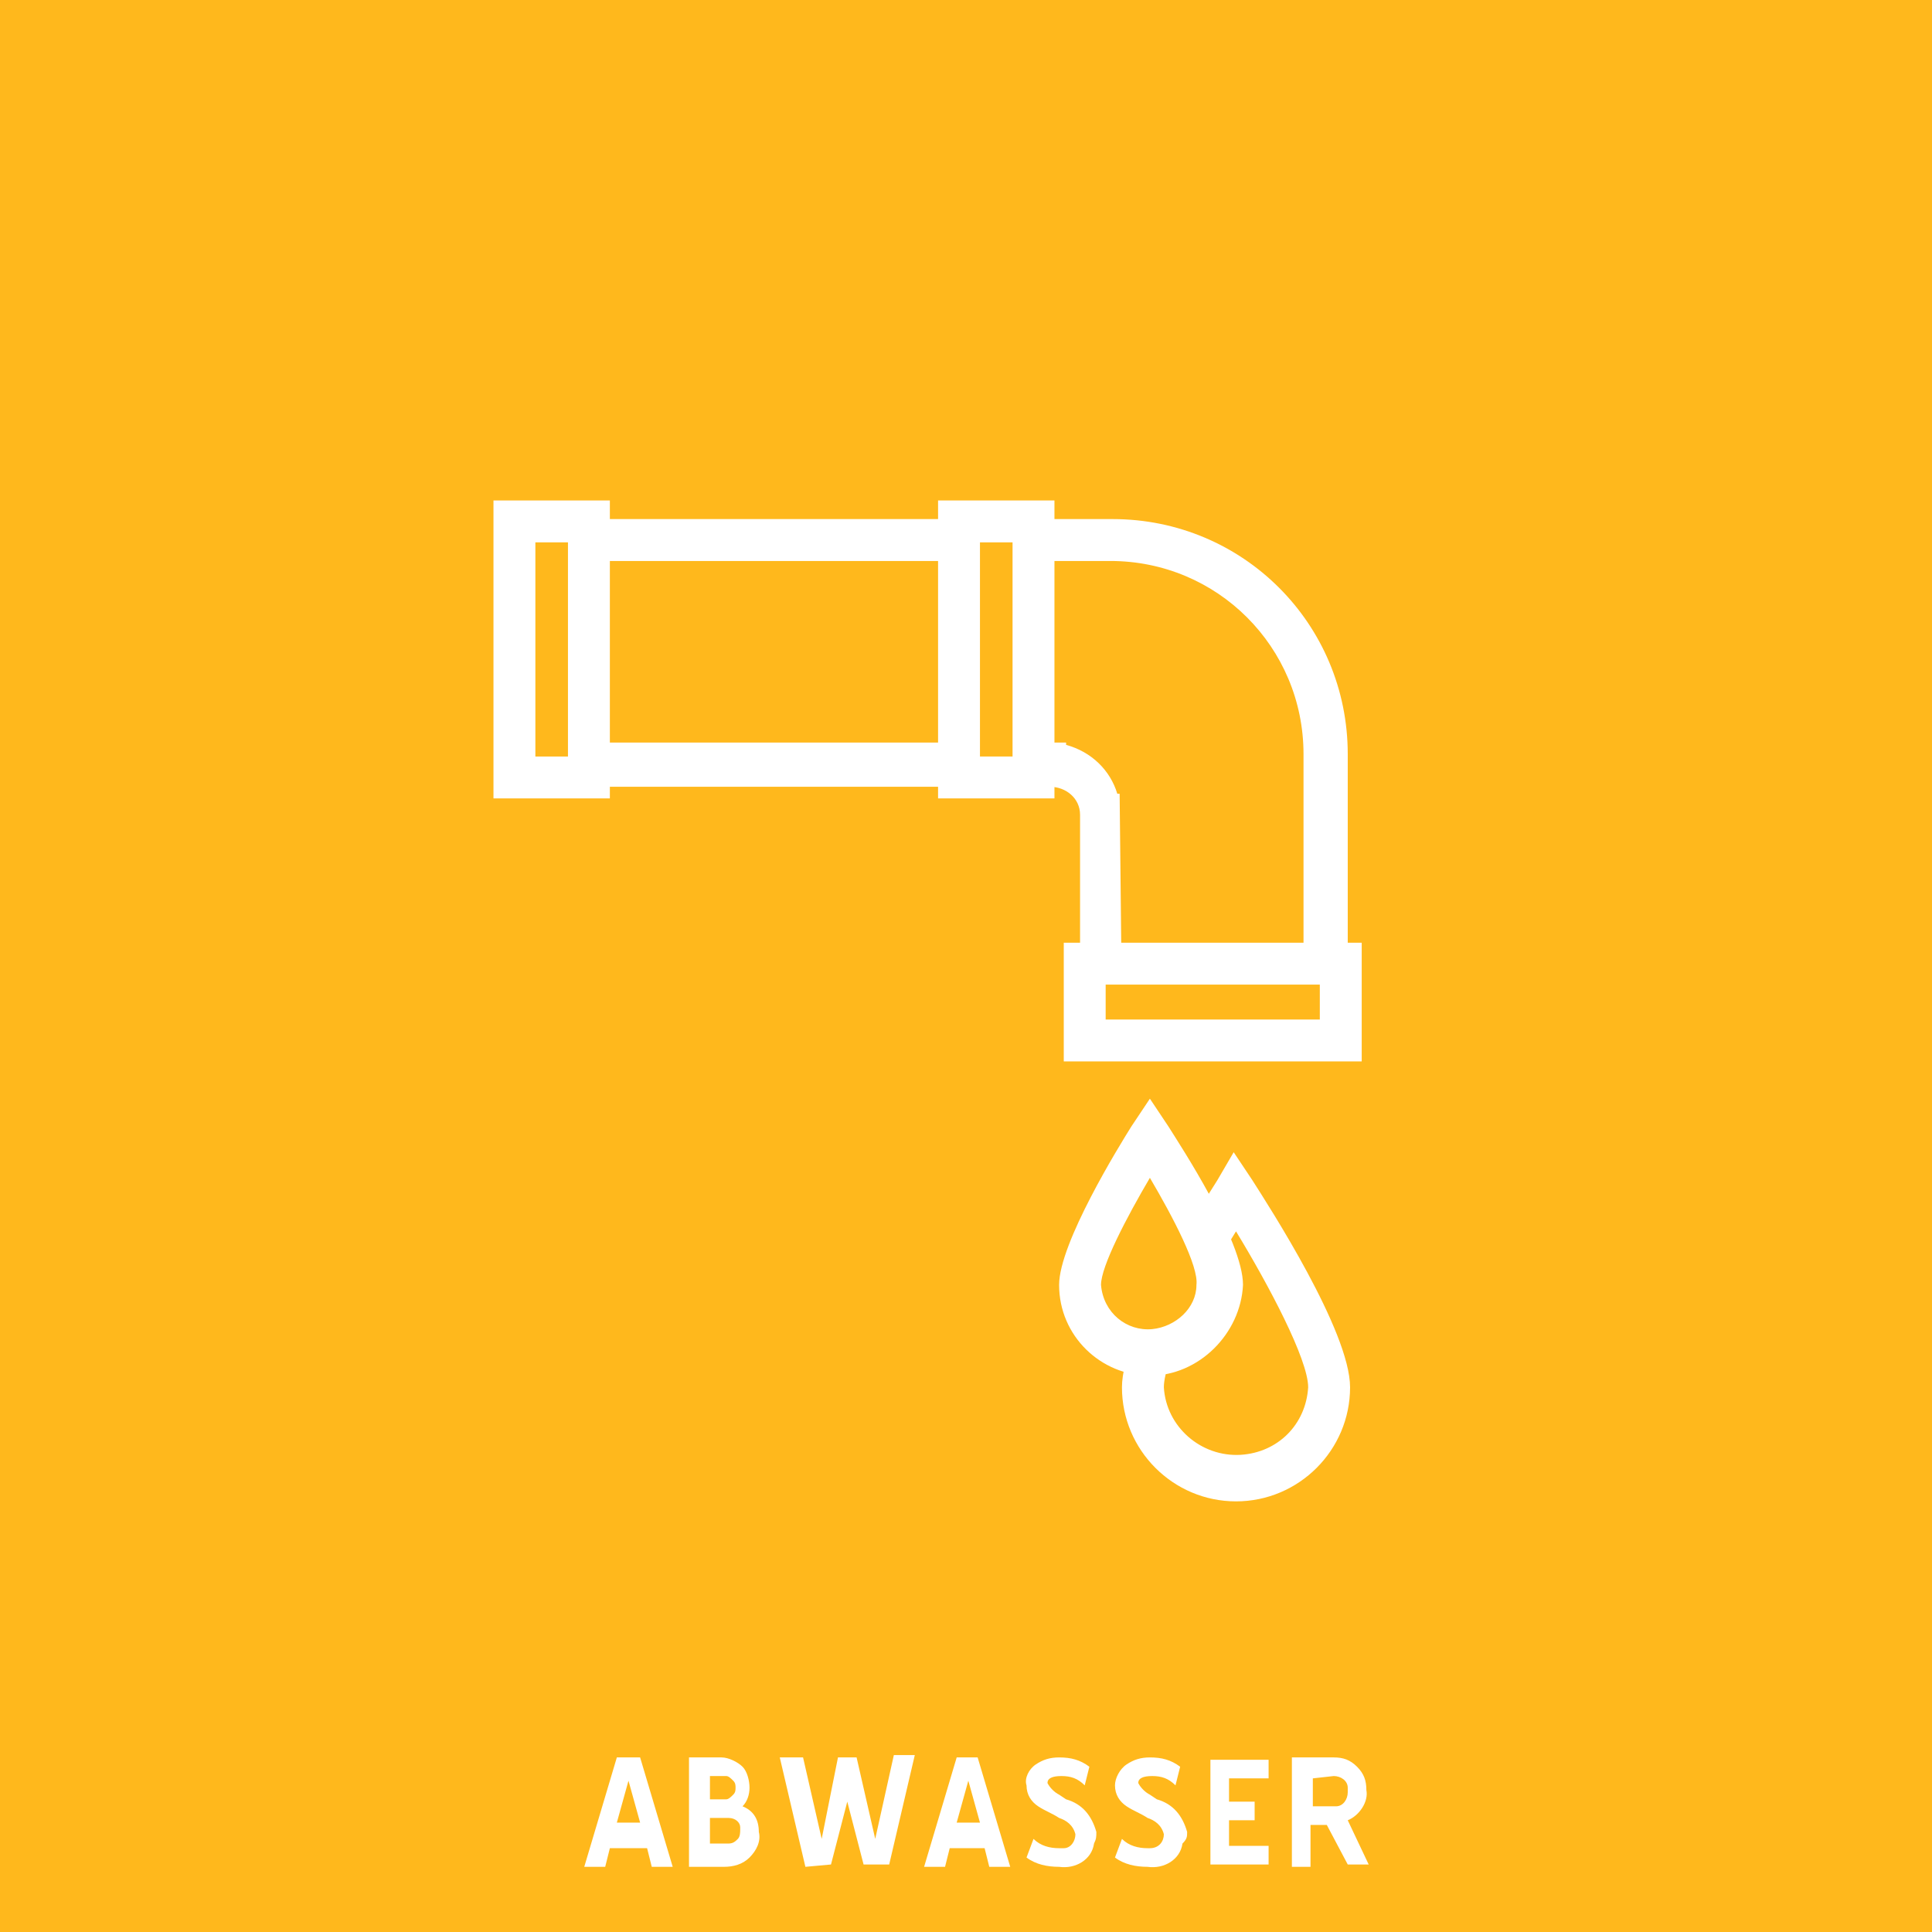 <?xml version="1.0" encoding="utf-8"?>
<!-- Generator: Adobe Illustrator 19.2.1, SVG Export Plug-In . SVG Version: 6.00 Build 0)  -->
<svg version="1.1" id="Ebene_1" xmlns="http://www.w3.org/2000/svg" xmlns:xlink="http://www.w3.org/1999/xlink" x="0px" y="0px"
	 viewBox="0 0 83 83" style="enable-background:new 0 0 83 83;" xml:space="preserve">
<style type="text/css">
	.st0{fill:#FFB81C;}
	.st1{fill:#FFFFFF;}
</style>
<title>icons-for-export</title>
<rect y="0" class="st0" width="83" height="83"/>
<path class="st0" d="M57,32.4c0-5.1-4.1-9.2-9.2-9.2h-25v9.6H45l0,0h0.1c1.2,0,2.2,1,2.2,2.2c0,0,0,0.1,0,0.1l0,0v9.2H57V32.4"/>
<path class="st1" d="M57.9,45.3H46.4V35c0-0.7-0.6-1.2-1.3-1.2H45l-1,0.1v-0.1H21.8V22.3h26c5.6,0,10.1,4.5,10.1,10.1V45.3
	L57.9,45.3z M48.2,43.5h7.8V32.4c0-4.6-3.7-8.3-8.3-8.3H23.6v7.8h22.2V32c1.1,0.3,1.9,1.1,2.2,2.1h0.1L48.2,43.5L48.2,43.5z"/>
<rect x="41.2" y="22.4" class="st0" width="3.2" height="11"/>
<path class="st1" d="M45.3,34.3h-5V21.5h5V34.3L45.3,34.3z M42.1,32.5h1.4v-9.2h-1.4L42.1,32.5L42.1,32.5z"/>
<rect x="22.1" y="22.4" class="st0" width="3.2" height="11"/>
<path class="st1" d="M26.2,34.3h-5V21.5h5V34.3L26.2,34.3z M23,32.5h1.4v-9.2H23V32.5z"/>
<rect x="46.6" y="41.4" class="st0" width="11" height="3.2"/>
<path class="st1" d="M58.5,45.6H45.7v-5.1h12.8V45.6L58.5,45.6z M47.5,43.8h9.2v-1.5h-9.2V43.8L47.5,43.8z"/>
<path class="st0" d="M53.1,63.6c2.2,0,4-1.8,4-4c0-2.2-4.1-8.4-4.1-8.4s-4,6.2-4,8.4C49,61.8,50.8,63.6,53.1,63.6"/>
<path class="st1" d="M53.1,64.5c-2.7,0-4.9-2.2-4.9-4.9c0-2.4,3.4-7.8,4.1-8.9l0.7-1.2l0.8,1.2c0.7,1.1,4.2,6.5,4.2,8.9
	C58,62.3,55.8,64.5,53.1,64.5z M53.1,52.9c-1.5,2.4-3.1,5.5-3.1,6.7c0.1,1.7,1.6,3,3.3,2.9c1.6-0.1,2.8-1.3,2.9-2.9
	C56.2,58.4,54.5,55.2,53.1,52.9L53.1,52.9z"/>
<path class="st0" d="M49.4,58.2c1.7,0,3-1.3,3-3c0-1.7-3-6.3-3-6.3s-3,4.6-3,6.3C46.4,56.8,47.8,58.2,49.4,58.2"/>
<path class="st1" d="M49.4,59.1c-2.1,0-3.9-1.7-3.9-3.9c0-1.8,2.6-6,3.1-6.8l0.8-1.2l0.8,1.2c0.5,0.8,3.2,4.9,3.2,6.8
	C53.3,57.3,51.5,59.1,49.4,59.1z M49.4,50.6c-1,1.7-2.1,3.8-2.1,4.6c0.1,1.2,1.1,2,2.2,1.9c1-0.1,1.9-0.9,1.9-1.9
	C51.5,54.4,50.4,52.3,49.4,50.6L49.4,50.6z"/>
<path class="st1" d="M57.9,80.1h0.9l-0.9-1.9c0.5-0.2,0.9-0.8,0.8-1.3c0-0.4-0.1-0.7-0.4-1c-0.3-0.3-0.6-0.4-1-0.4h-1.8v4.7h0.8
	v-1.8h0.7L57.9,80.1z M57.3,76.3c0.3,0,0.6,0.2,0.6,0.5c0,0.1,0,0.1,0,0.2c0,0.3-0.2,0.6-0.5,0.6c0,0-0.1,0-0.1,0h-0.9v-1.2
	L57.3,76.3L57.3,76.3z M52,80.1h2.5v-0.8h-1.7v-1.1h1.1v-0.8h-1.1v-1h1.7v-0.8H52V80.1L52,80.1z M51,78.7c-0.2-0.7-0.6-1.2-1.3-1.4
	l-0.3-0.2c-0.2-0.1-0.4-0.3-0.5-0.5c0-0.2,0.2-0.3,0.6-0.3c0.4,0,0.7,0.1,1,0.4l0.2-0.8c-0.4-0.3-0.8-0.4-1.3-0.4
	c-0.4,0-0.7,0.1-1,0.3c-0.3,0.2-0.5,0.6-0.5,0.9c0,0.4,0.2,0.7,0.5,0.9c0.3,0.2,0.6,0.3,0.9,0.5c0.3,0.1,0.6,0.3,0.7,0.7
	c0,0.3-0.2,0.6-0.6,0.6c0,0-0.1,0-0.1,0c-0.4,0-0.8-0.1-1.1-0.4l-0.3,0.8c0.4,0.3,0.9,0.4,1.4,0.4c0.7,0.1,1.4-0.3,1.5-1
	C51,79,51,78.9,51,78.7 M47.1,78.7c-0.2-0.7-0.6-1.2-1.3-1.4l-0.3-0.2c-0.2-0.1-0.4-0.3-0.5-0.5c0-0.2,0.2-0.3,0.6-0.3
	c0.4,0,0.7,0.1,1,0.4l0.2-0.8c-0.4-0.3-0.8-0.4-1.3-0.4c-0.4,0-0.7,0.1-1,0.3c-0.3,0.2-0.5,0.6-0.4,0.9c0,0.4,0.2,0.7,0.5,0.9
	c0.3,0.2,0.6,0.3,0.9,0.5c0.3,0.1,0.6,0.3,0.7,0.7c0,0.3-0.2,0.6-0.5,0.6c-0.1,0-0.1,0-0.2,0c-0.4,0-0.8-0.1-1.1-0.4l-0.3,0.8
	c0.4,0.3,0.9,0.4,1.4,0.4c0.7,0.1,1.4-0.3,1.5-1C47.1,79,47.1,78.9,47.1,78.7 M41.1,75.5l-1.4,4.7h0.9l0.2-0.8h1.5l0.2,0.8h0.9
	l-1.4-4.7H41.1L41.1,75.5z M41.6,76.5l0.5,1.8h-1L41.6,76.5z M35.7,80.1l0.7-2.7l0.7,2.7h1.1l1.1-4.7h-0.9L37.6,79l-0.8-3.5H36
	L35.3,79l-0.8-3.5h-1l1.1,4.7L35.7,80.1L35.7,80.1z M29.6,75.5v4.7h1.5c0.4,0,0.8-0.1,1.1-0.4c0.3-0.3,0.5-0.7,0.4-1.1
	c0-0.5-0.2-0.9-0.7-1.1c0.2-0.2,0.3-0.5,0.3-0.8c0-0.3-0.1-0.7-0.3-0.9c-0.2-0.2-0.6-0.4-0.9-0.4H29.6L29.6,75.5z M31.3,78.1
	c0.3,0,0.5,0.2,0.5,0.4c0,0,0,0.1,0,0.1c0,0.1,0,0.3-0.1,0.4c-0.1,0.1-0.2,0.2-0.4,0.2h-0.8v-1.1H31.3L31.3,78.1z M31.2,76.3
	c0.1,0,0.2,0.1,0.3,0.2c0.1,0.1,0.1,0.2,0.1,0.3c0,0.1,0,0.2-0.1,0.3c-0.1,0.1-0.2,0.2-0.3,0.2h-0.7v-1L31.2,76.3L31.2,76.3z
	 M26.5,75.5l-1.4,4.7H26l0.2-0.8h1.6l0.2,0.8h0.9l-1.4-4.7L26.5,75.5L26.5,75.5z M27,76.5l0.5,1.8h-1L27,76.5z"/>
</svg>
